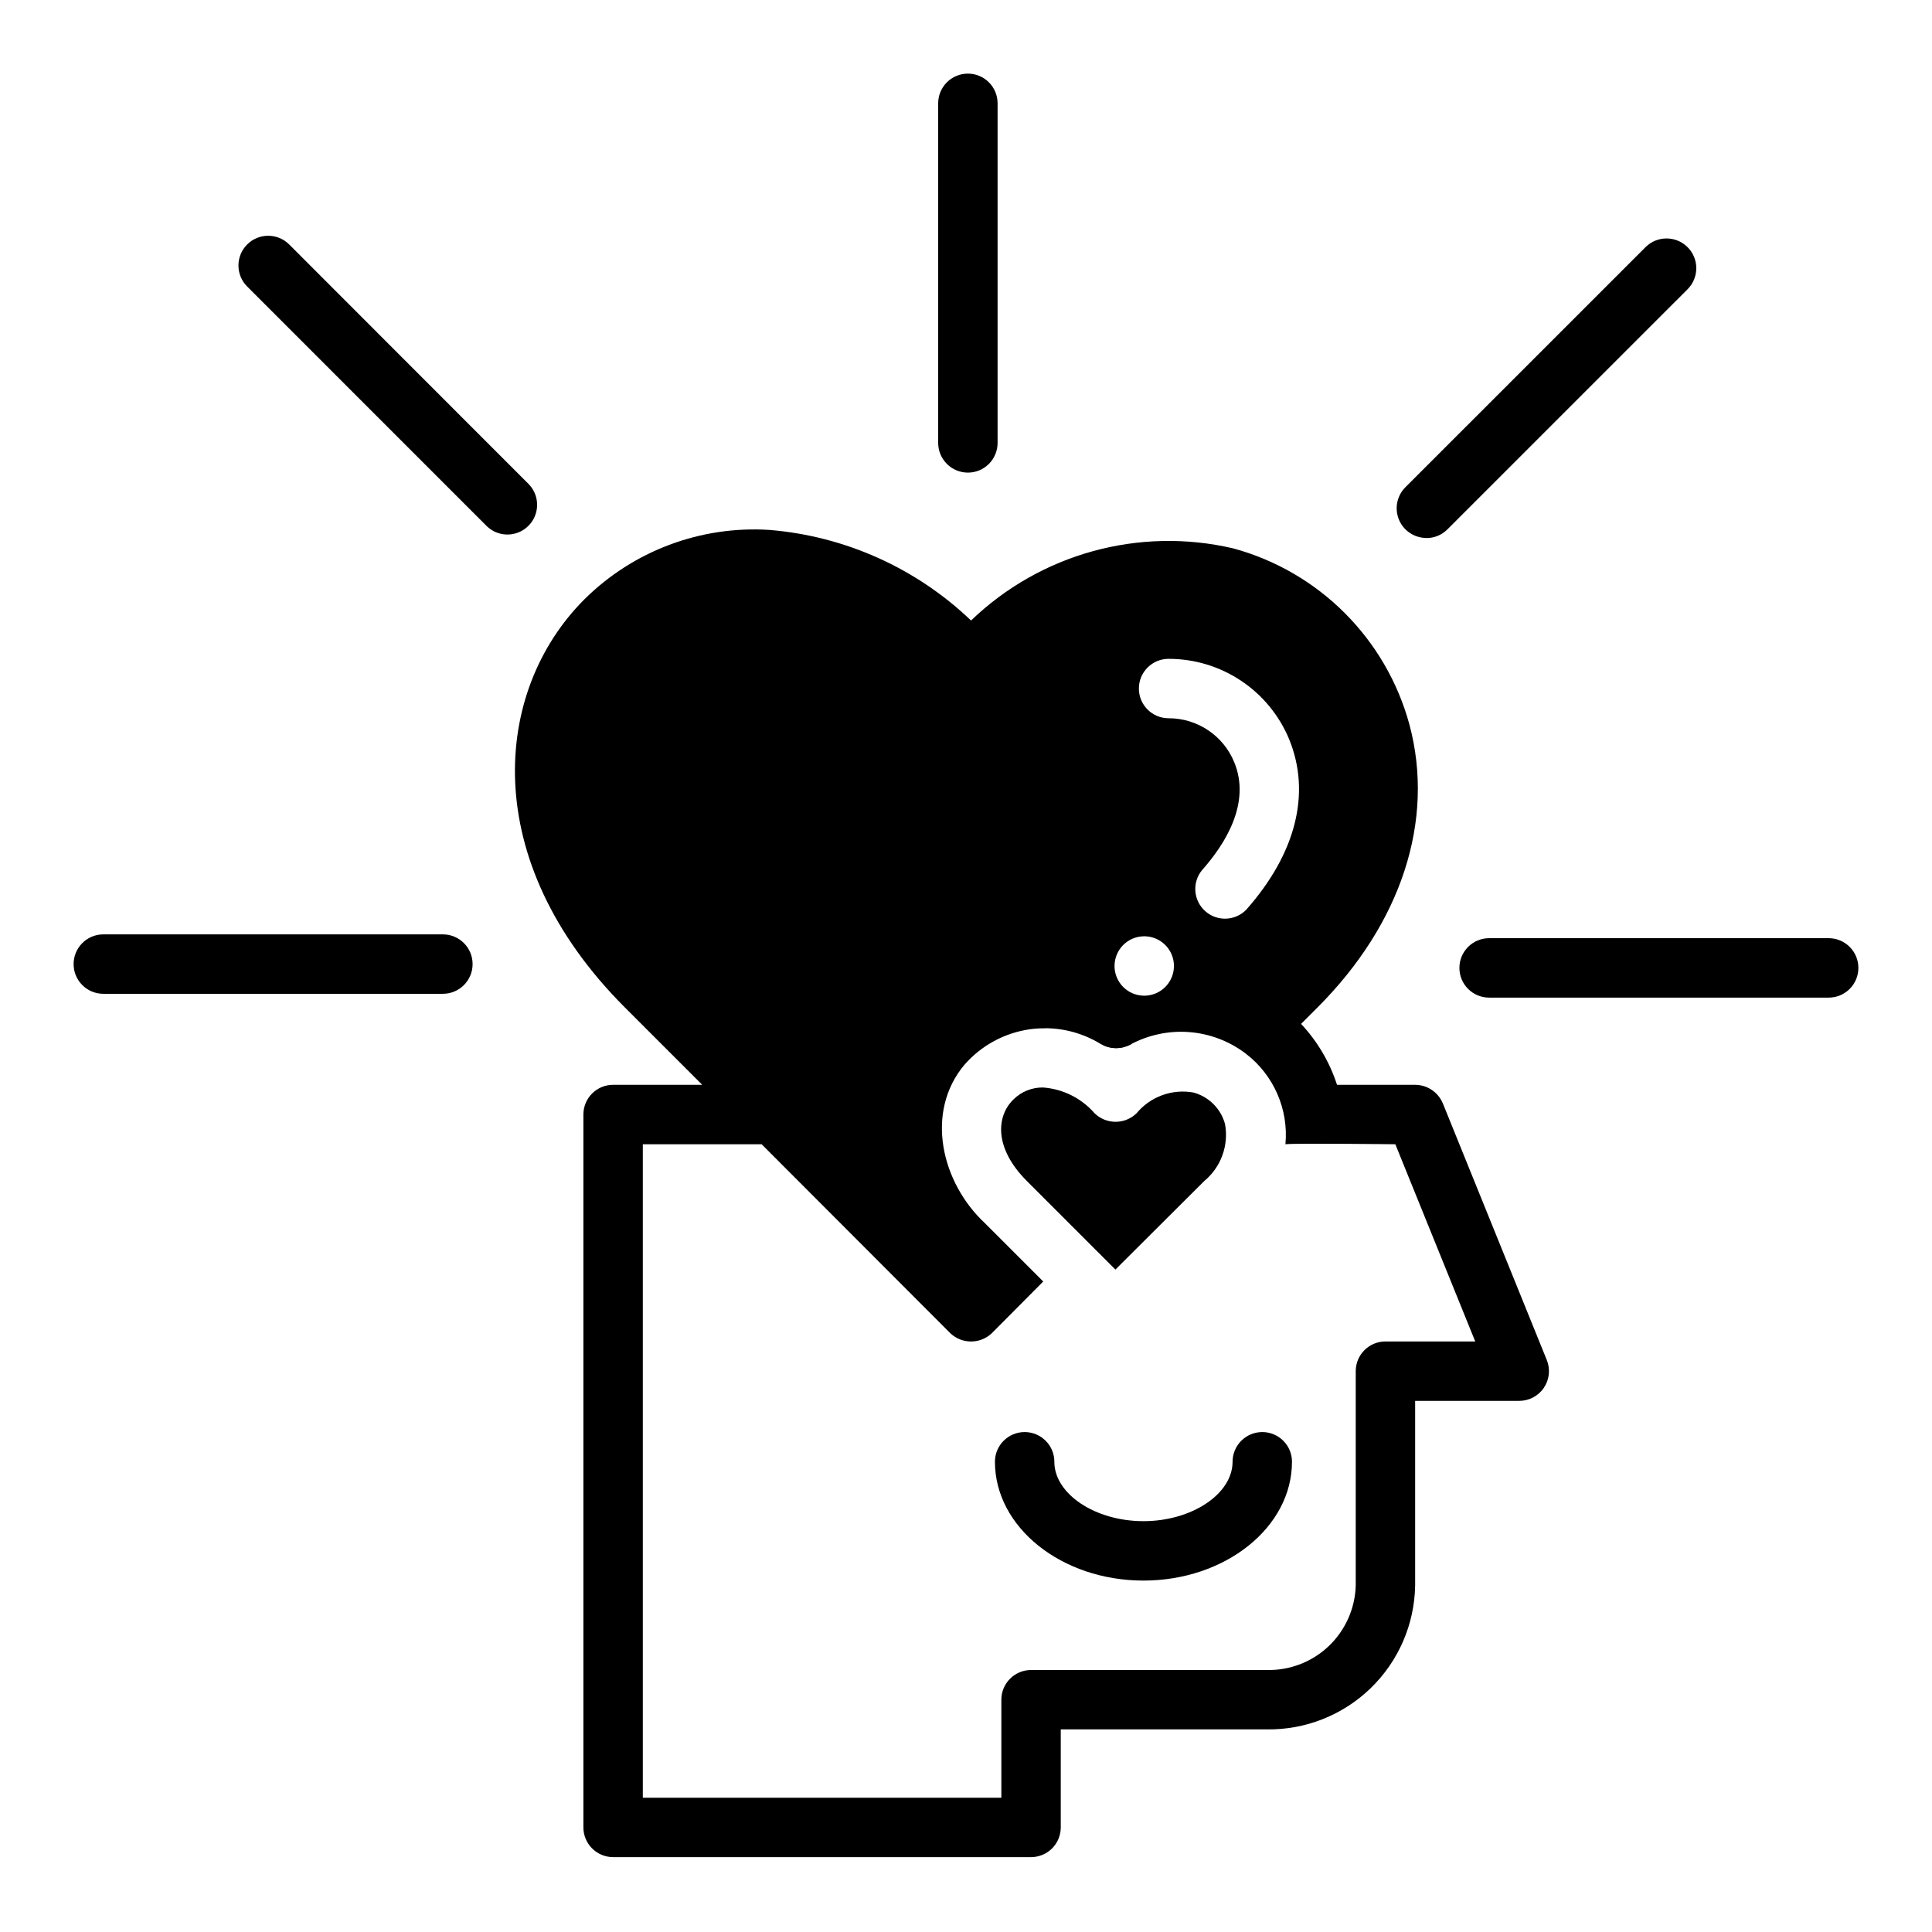 <?xml version="1.0" encoding="UTF-8"?>
<!-- Uploaded to: ICON Repo, www.iconrepo.com, Generator: ICON Repo Mixer Tools -->
<svg fill="#000000" width="800px" height="800px" version="1.1" viewBox="144 144 512 512" xmlns="http://www.w3.org/2000/svg">
 <g>
  <path d="m420.39 416.45c-0.871 0.004-1.742 0.082-2.598 0.238 1.199-0.172 2.41-0.227 3.621-0.156-0.336-0.066-0.68-0.094-1.023-0.082zm48.254 25.426v0.004c-1.109-4.062-4.281-7.234-8.344-8.344-2.781-0.508-5.648-0.266-8.305 0.703s-5.008 2.625-6.809 4.805c-3.094 2.992-8.004 2.992-11.098 0-3.481-4.008-8.406-6.469-13.699-6.848-2.953-0.035-5.793 1.129-7.871 3.227-4.488 4.41-5.117 12.832 3.621 21.57l23.457 23.457 23.539-23.457c2.176-1.805 3.836-4.152 4.805-6.809s1.211-5.523 0.703-8.305zm0 0v0.004c-1.109-4.062-4.281-7.234-8.344-8.344-2.781-0.508-5.648-0.266-8.305 0.703s-5.008 2.625-6.809 4.805c-3.094 2.992-8.004 2.992-11.098 0-3.481-4.008-8.406-6.469-13.699-6.848-2.953-0.035-5.793 1.129-7.871 3.227-4.488 4.41-5.117 12.832 3.621 21.57l23.457 23.457 23.539-23.457c2.176-1.805 3.836-4.152 4.805-6.809s1.211-5.523 0.703-8.305zm-48.254-25.426c-0.871 0.004-1.742 0.082-2.598 0.238 1.199-0.172 2.41-0.227 3.621-0.156-0.336-0.066-0.68-0.094-1.023-0.082zm48.254 25.426v0.004c-1.109-4.062-4.281-7.234-8.344-8.344-2.781-0.508-5.648-0.266-8.305 0.703s-5.008 2.625-6.809 4.805c-3.094 2.992-8.004 2.992-11.098 0-3.481-4.008-8.406-6.469-13.699-6.848-2.953-0.035-5.793 1.129-7.871 3.227-4.488 4.41-5.117 12.832 3.621 21.57l23.457 23.457 23.539-23.457c2.176-1.805 3.836-4.152 4.805-6.809s1.211-5.523 0.703-8.305zm-48.254-25.426c-0.871 0.004-1.742 0.082-2.598 0.238 1.199-0.172 2.41-0.227 3.621-0.156-0.336-0.066-0.68-0.094-1.023-0.082zm48.254 25.426v0.004c-1.109-4.062-4.281-7.234-8.344-8.344-2.781-0.508-5.648-0.266-8.305 0.703s-5.008 2.625-6.809 4.805c-3.094 2.992-8.004 2.992-11.098 0-3.481-4.008-8.406-6.469-13.699-6.848-2.953-0.035-5.793 1.129-7.871 3.227-4.488 4.41-5.117 12.832 3.621 21.57l23.457 23.457 23.539-23.457c2.176-1.805 3.836-4.152 4.805-6.809s1.211-5.523 0.703-8.305zm-24.719-21.176 0.004 0.004c-0.168 0.016-0.332 0.07-0.473 0.156-2.348 1.234-5.16 1.207-7.481-0.078m7.949-0.078h0.004c-0.168 0.016-0.332 0.07-0.473 0.156-2.348 1.234-5.16 1.207-7.481-0.078m7.949-0.078h0.004c-0.168 0.016-0.332 0.07-0.473 0.156-2.348 1.234-5.16 1.207-7.481-0.078"/>
  <path d="m478.52 523.51c-4.348 0-7.875 3.523-7.875 7.871 0 8.535-10.816 15.742-23.617 15.742s-23.617-7.211-23.617-15.742h0.004c0-4.348-3.523-7.871-7.871-7.871s-7.875 3.523-7.875 7.871c0 17.367 17.656 31.488 39.359 31.488s39.359-14.121 39.359-31.488h0.004c0-2.09-0.828-4.09-2.305-5.566-1.477-1.477-3.481-2.305-5.566-2.305z"/>
  <path d="m400.5 269.25c2.086 0 4.09-0.832 5.566-2.309 1.477-1.477 2.305-3.477 2.305-5.566v-89.992c0-4.348-3.523-7.871-7.871-7.871s-7.875 3.523-7.875 7.871v89.992c0 2.09 0.832 4.09 2.309 5.566s3.477 2.309 5.566 2.309z"/>
  <path d="m284.28 272.47-63.633-63.676c-3.07-3.082-8.062-3.086-11.141-0.016-3.082 3.074-3.086 8.062-0.012 11.145l63.629 63.637c3.098 2.867 7.906 2.781 10.898-0.195 2.992-2.973 3.106-7.781 0.258-10.895z"/>
  <path d="m261.37 391.62h-89.992c-4.348 0-7.871 3.527-7.871 7.875s3.523 7.871 7.871 7.871h89.992c4.348 0 7.875-3.523 7.875-7.871s-3.527-7.875-7.875-7.875z"/>
  <path d="m628.62 392.63h-89.992c-4.348 0-7.871 3.527-7.871 7.875s3.523 7.871 7.871 7.871h89.992c4.348 0 7.871-3.523 7.871-7.871s-3.523-7.875-7.871-7.875z"/>
  <path d="m522.02 286.59c2.09 0.008 4.094-0.824 5.566-2.305l63.637-63.629v-0.004c3.078-3.078 3.082-8.07 0.004-11.148-3.078-3.082-8.07-3.082-11.152-0.004l-63.637 63.629c-2.25 2.25-2.922 5.637-1.707 8.578 1.219 2.941 4.09 4.859 7.273 4.859z"/>
  <path d="m553.9 504.38-27.551-68.016h-0.004c-1.246-2.945-4.125-4.863-7.32-4.879h-20.703c-1.945-6.019-5.199-11.527-9.523-16.141l4.328-4.328c22.277-22.277 31.172-49.594 24.402-74.941-6.176-22.785-23.973-40.586-46.758-46.762-24.891-5.781-51.016 1.418-69.434 19.129-14.535-13.898-33.406-22.375-53.449-24.008-18.23-1.16-36.086 5.547-49.043 18.422-24.168 24.168-28.262 69.117 10.785 108.16l20.469 20.469h-23.617c-4.348 0-7.875 3.523-7.875 7.871v188.93c0 2.086 0.832 4.09 2.309 5.566 1.477 1.473 3.477 2.305 5.566 2.305h110.76c2.086 0 4.09-0.832 5.566-2.305 1.477-1.477 2.305-3.481 2.305-5.566v-25.98h54.555c10.27 0.16 20.18-3.766 27.559-10.906 7.383-7.144 11.625-16.926 11.801-27.195v-48.961h27.551c2.633 0.012 5.098-1.293 6.57-3.473 1.469-2.184 1.754-4.957 0.754-7.391zm-100.21-185.78c6.84-0.008 13.531 2.012 19.219 5.812 5.691 3.797 10.125 9.199 12.738 15.52 5.824 14.25 1.812 30.23-11.336 45.105v0.004c-2.918 3.039-7.711 3.238-10.875 0.457-3.164-2.785-3.574-7.566-0.93-10.848 6.375-7.164 12.988-17.949 8.582-28.652l-0.004-0.004c-1.414-3.449-3.82-6.402-6.922-8.477-3.098-2.078-6.746-3.18-10.473-3.172-4.348 0-7.875-3.527-7.875-7.875s3.527-7.871 7.875-7.871zm-6.457 73.523c3.184 0 6.055 1.918 7.273 4.859s0.543 6.328-1.707 8.582c-2.25 2.25-5.637 2.922-8.578 1.703-2.941-1.215-4.859-4.086-4.859-7.269 0-4.348 3.523-7.875 7.871-7.875zm63.922 107.38c-4.348 0-7.871 3.523-7.871 7.871v56.836c-0.18 6.094-2.766 11.867-7.191 16.059-4.426 4.188-10.332 6.453-16.426 6.301h-62.426c-4.348 0-7.871 3.523-7.871 7.871v25.977h-95.016v-173.18h31.488l49.91 49.988h-0.004c3.106 3.043 8.074 3.043 11.18 0l13.539-13.617-15.508-15.508c-11.406-10.645-15.973-29.293-5.352-41.957 0.078 0 0.078 0 0.078-0.078v-0.004c4.434-5.023 10.508-8.312 17.137-9.281 6.633-0.965 13.391 0.457 19.074 4.008h0.078c2.32 1.285 5.133 1.312 7.481 0.078 4.801-2.606 10.25-3.773 15.699-3.352 5.445 0.418 10.656 2.402 15 5.715 7.394 5.664 11.359 14.73 10.5 24.008 1.969-0.316 29.125 0 29.125 0l21.176 52.27z"/>
 </g>
</svg>